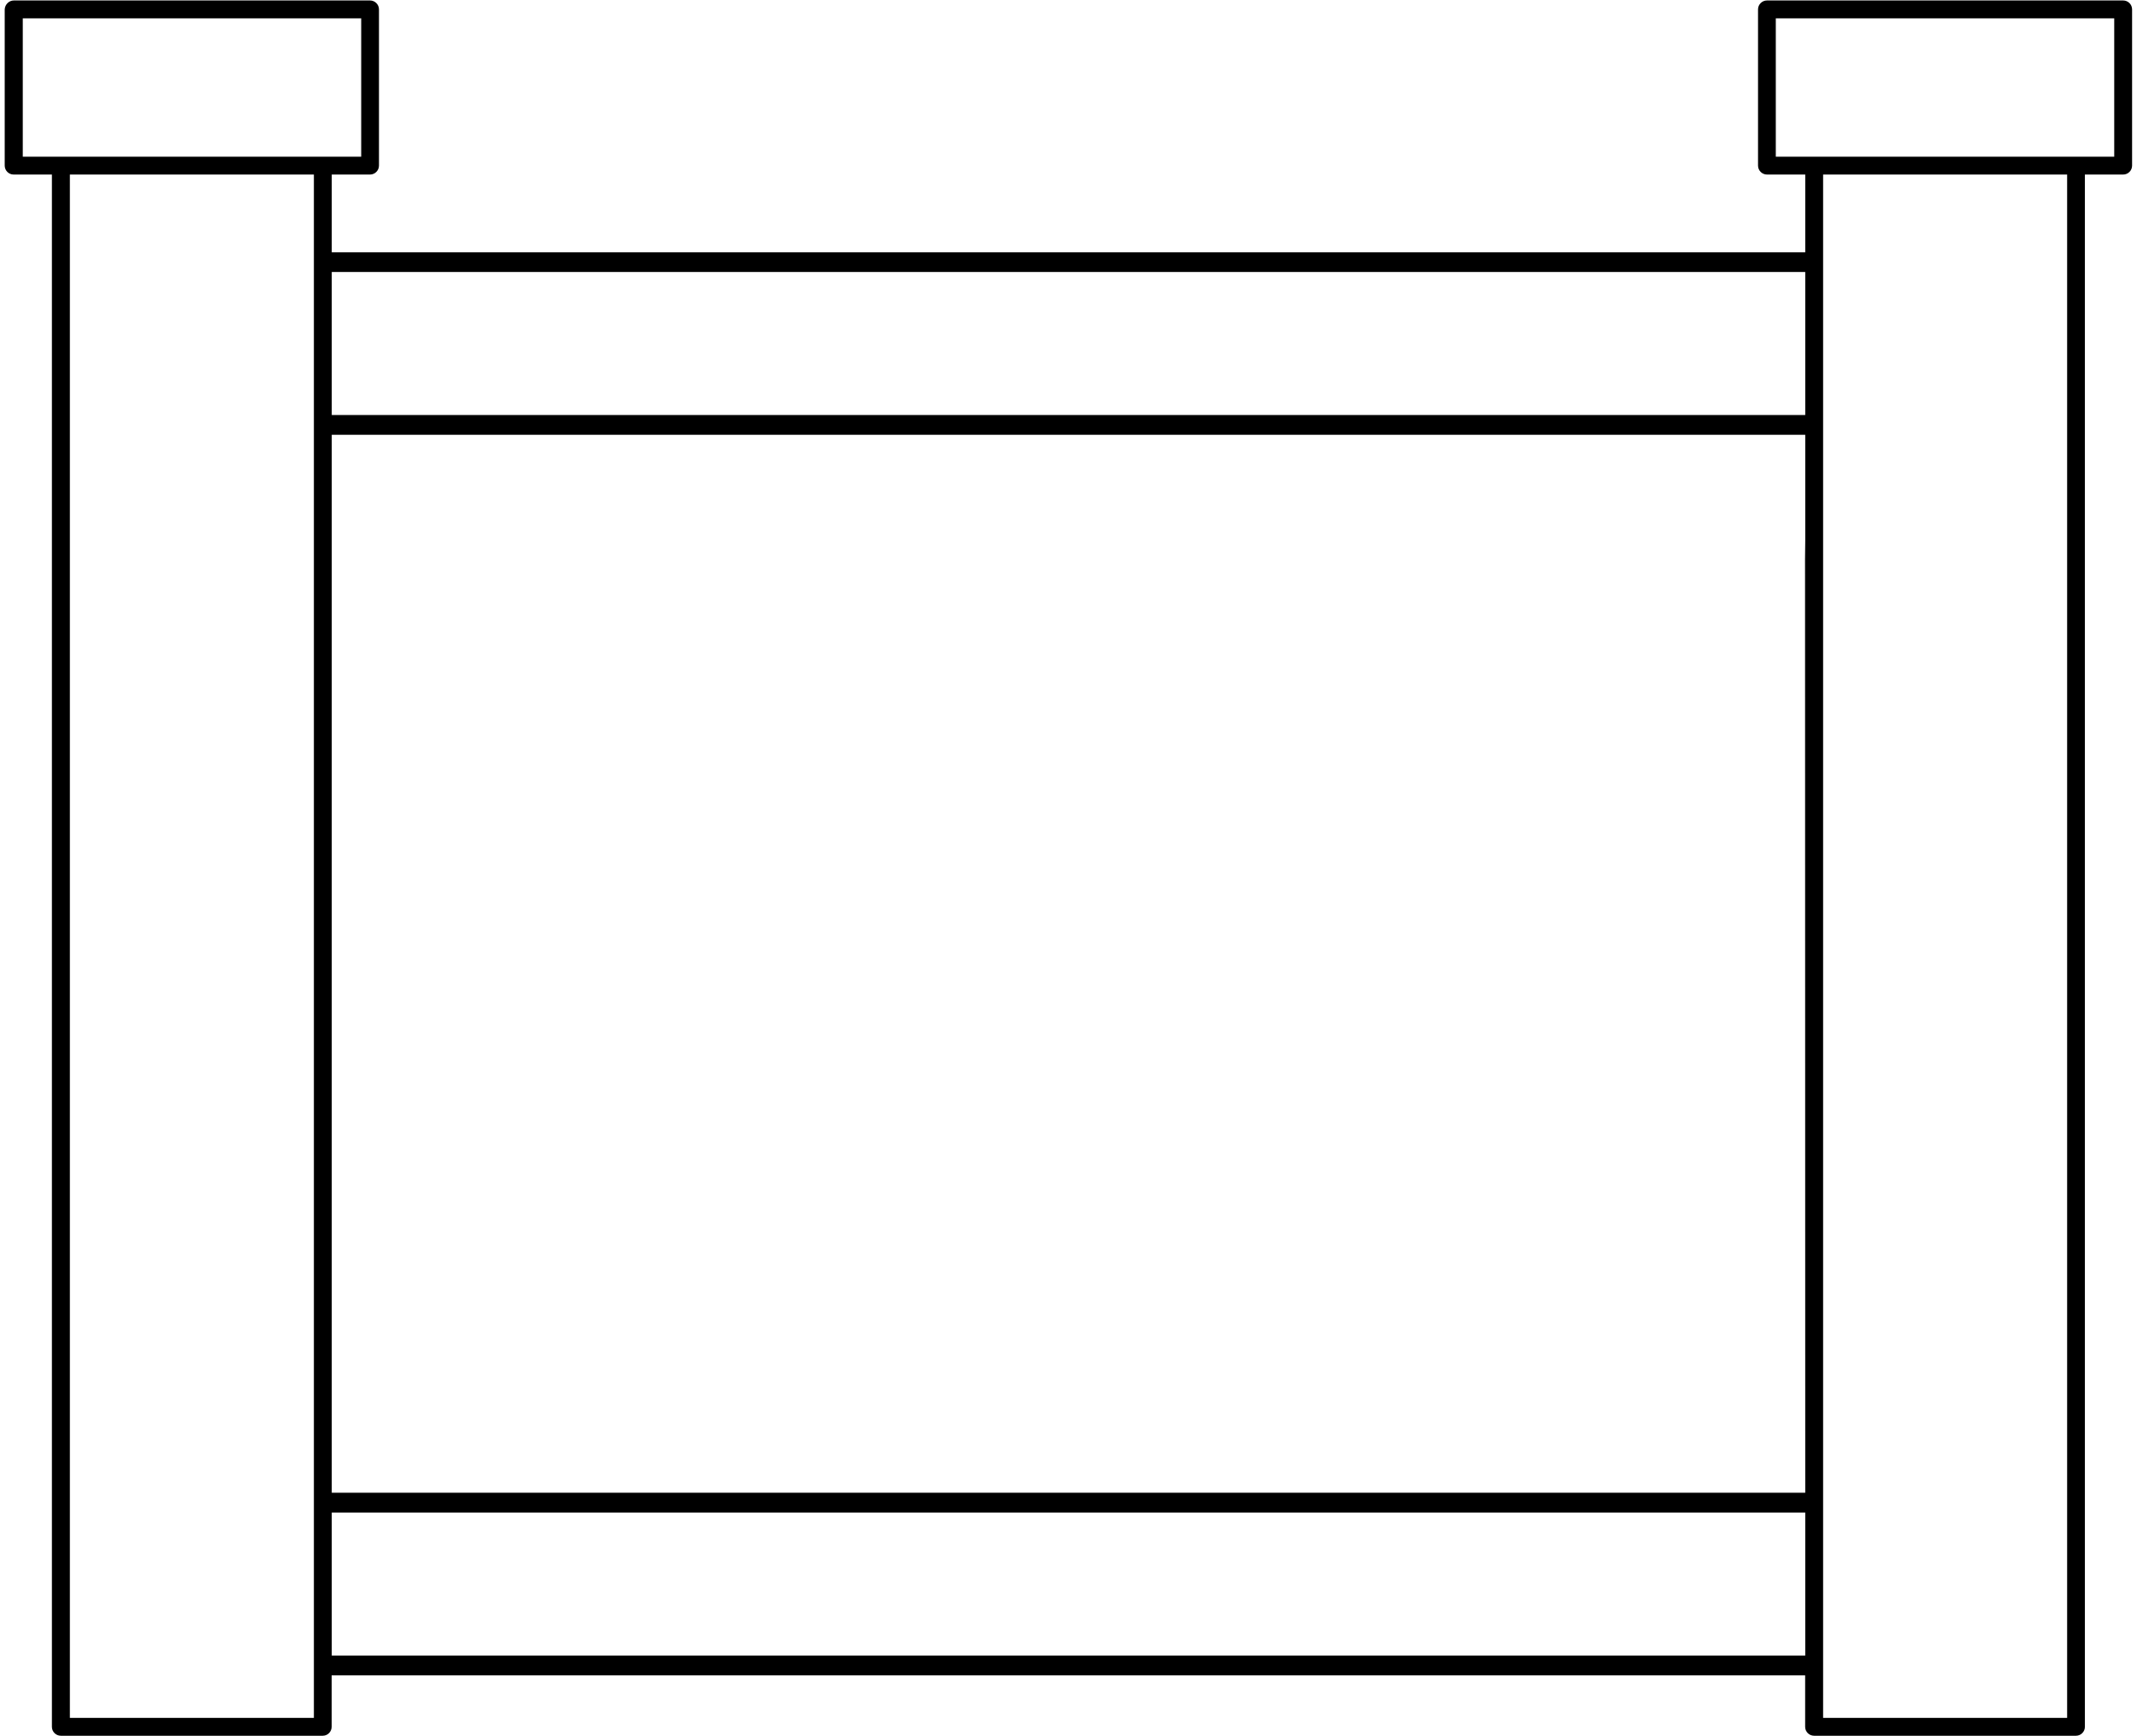 <?xml version="1.0" encoding="UTF-8"?>
<svg xmlns="http://www.w3.org/2000/svg" width="128" height="104" viewBox="0 0 128 104" fill="none">
  <path d="M0.829 0.028H22.164C22.455 0.028 22.699 0.265 22.699 0.563V9.92C22.699 10.212 22.462 10.455 22.164 10.455H19.871V15.113H108.129V10.455H105.837C105.545 10.455 105.301 10.218 105.301 9.92V0.563C105.301 0.271 105.539 0.028 105.837 0.028H127.171C127.463 0.028 127.706 0.265 127.706 0.563V9.92C127.706 10.212 127.469 10.455 127.171 10.455H124.879V103.437C124.879 103.729 124.642 103.972 124.344 103.972H108.658C108.366 103.972 108.123 103.735 108.123 103.437V100.354H19.865V103.437C19.865 103.729 19.628 103.972 19.33 103.972H3.644C3.352 103.972 3.109 103.735 3.109 103.437V10.455H0.817C0.525 10.455 0.282 10.218 0.282 9.92V0.563C0.294 0.271 0.537 0.028 0.829 0.028ZM109.193 102.902H123.815V10.455H109.199V102.902H109.193ZM126.636 9.385V1.098H106.365V9.385H126.636ZM19.871 99.169H108.129V90.602H19.871V99.169ZM19.871 89.416H108.129L108.117 34.398C108.11 34.015 108.117 33.164 108.129 32.392V26.044H19.871V89.416ZM19.871 24.859H108.129V16.292H19.871V24.859ZM4.185 102.902H18.801V10.455H4.185V102.902ZM1.364 9.385H21.635V1.098H1.364V9.385Z" fill="black"></path>
</svg>
